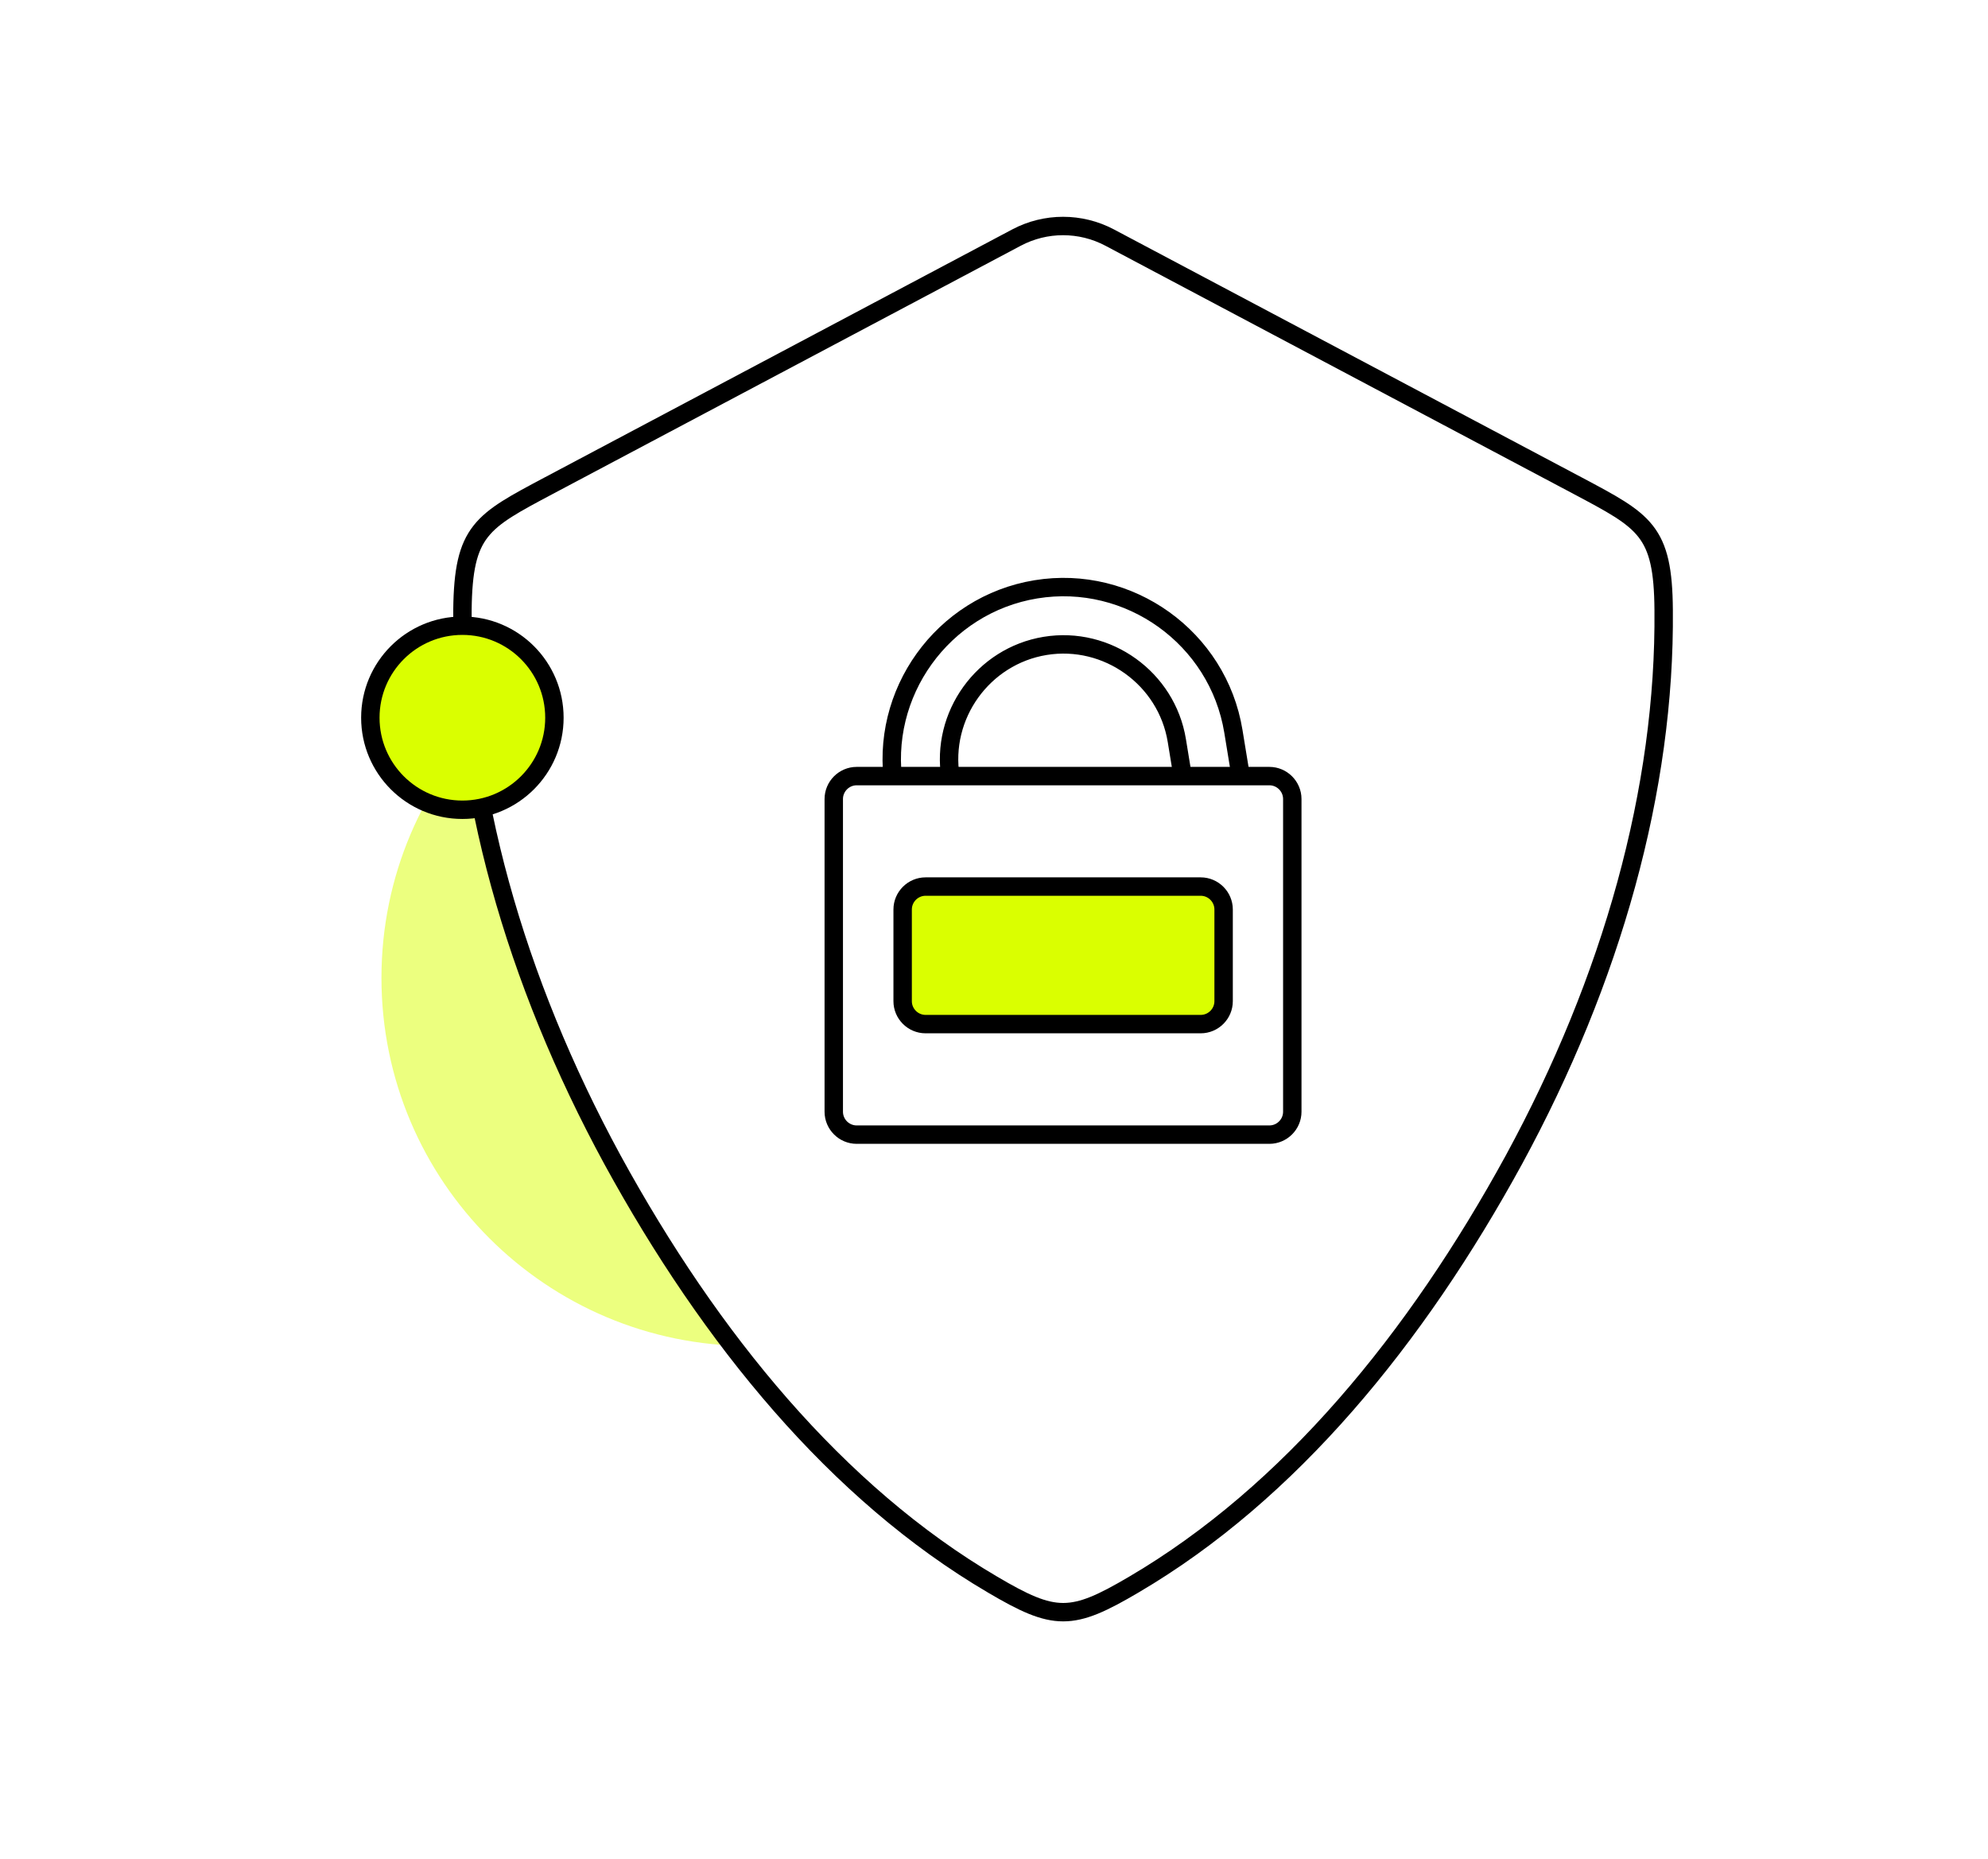 <svg width="108" height="101" viewBox="0 0 108 101" fill="none" xmlns="http://www.w3.org/2000/svg">
<g filter="url(#filter0_f_2973_2786)">
<path d="M40.723 73.128C51.768 73.128 60.723 64.174 60.722 53.129C60.722 42.083 51.768 33.129 40.722 33.129C29.677 33.129 20.723 42.083 20.723 53.129C20.723 64.174 29.677 73.128 40.723 73.128Z" fill="#DAFF00" fill-opacity="0.5"/>
</g>
<path d="M53.919 86.091C45.467 81.129 38.591 72.739 33.276 63.017C27.946 53.217 25.044 42.873 25.123 33.136C25.171 28.809 26.164 28.328 29.806 26.39L55.22 12.909C56.803 12.069 58.7 12.069 60.284 12.908L85.712 26.39C89.355 28.328 90.349 28.809 90.38 33.136C90.474 42.873 87.573 53.217 82.242 63.017C76.928 72.739 70.052 81.129 61.599 86.091C58.209 88.091 57.31 88.091 53.919 86.091Z" fill="white" stroke="black" stroke-width="1" stroke-miterlimit="10" stroke-linecap="round" stroke-linejoin="round"/>
<path d="M25.119 33.995C27.881 33.995 30.119 36.233 30.119 38.995C30.119 41.756 27.88 43.995 25.119 43.995C22.358 43.995 20.119 41.756 20.119 38.995C20.119 36.233 22.358 33.995 25.119 33.995Z" fill="#DAFF00" stroke="black" stroke-width="1" stroke-miterlimit="10"/>
<path d="M48.567 42.746C47.737 37.676 51.207 32.849 56.277 32.019C61.348 31.19 66.175 34.659 67.004 39.729L67.779 44.462L64.706 44.965L63.932 40.232C63.38 36.858 60.154 34.54 56.78 35.092C53.406 35.644 51.088 38.87 51.64 42.244L48.567 42.746Z" fill="white" stroke="black" stroke-width="1" stroke-miterlimit="22.926" stroke-linecap="round" stroke-linejoin="round"/>
<path d="M46.54 42.166H68.96C69.645 42.166 70.205 42.727 70.205 43.412V60.401C70.205 61.086 69.645 61.646 68.96 61.646H46.54C45.855 61.646 45.295 61.086 45.295 60.401V43.412C45.295 42.727 45.855 42.166 46.54 42.166Z" fill="white" stroke="black" stroke-width="1" stroke-miterlimit="22.926" stroke-linecap="round" stroke-linejoin="round"/>
<path d="M50.283 48.168H65.229C65.914 48.168 66.474 48.729 66.474 49.414V54.396C66.474 55.081 65.914 55.641 65.229 55.641H50.283C49.598 55.641 49.037 55.081 49.037 54.396V49.414C49.037 48.729 49.598 48.168 50.283 48.168Z" fill="#DAFF00" stroke="black" stroke-width="1" stroke-miterlimit="22.926" stroke-linecap="round" stroke-linejoin="round"/>
<defs>
<filter id="filter0_f_2973_2786" x="0.723" y="13.129" width="80" height="79.999" filterUnits="userSpaceOnUse" color-interpolation-filters="sRGB">
<feFlood flood-opacity="0" result="BackgroundImageFix"/>
<feBlend mode="normal" in="SourceGraphic" in2="BackgroundImageFix" result="shape"/>
<feGaussianBlur stdDeviation="10" result="effect1_foregroundBlur_2973_2786"/>
</filter>
</defs>
</svg>

